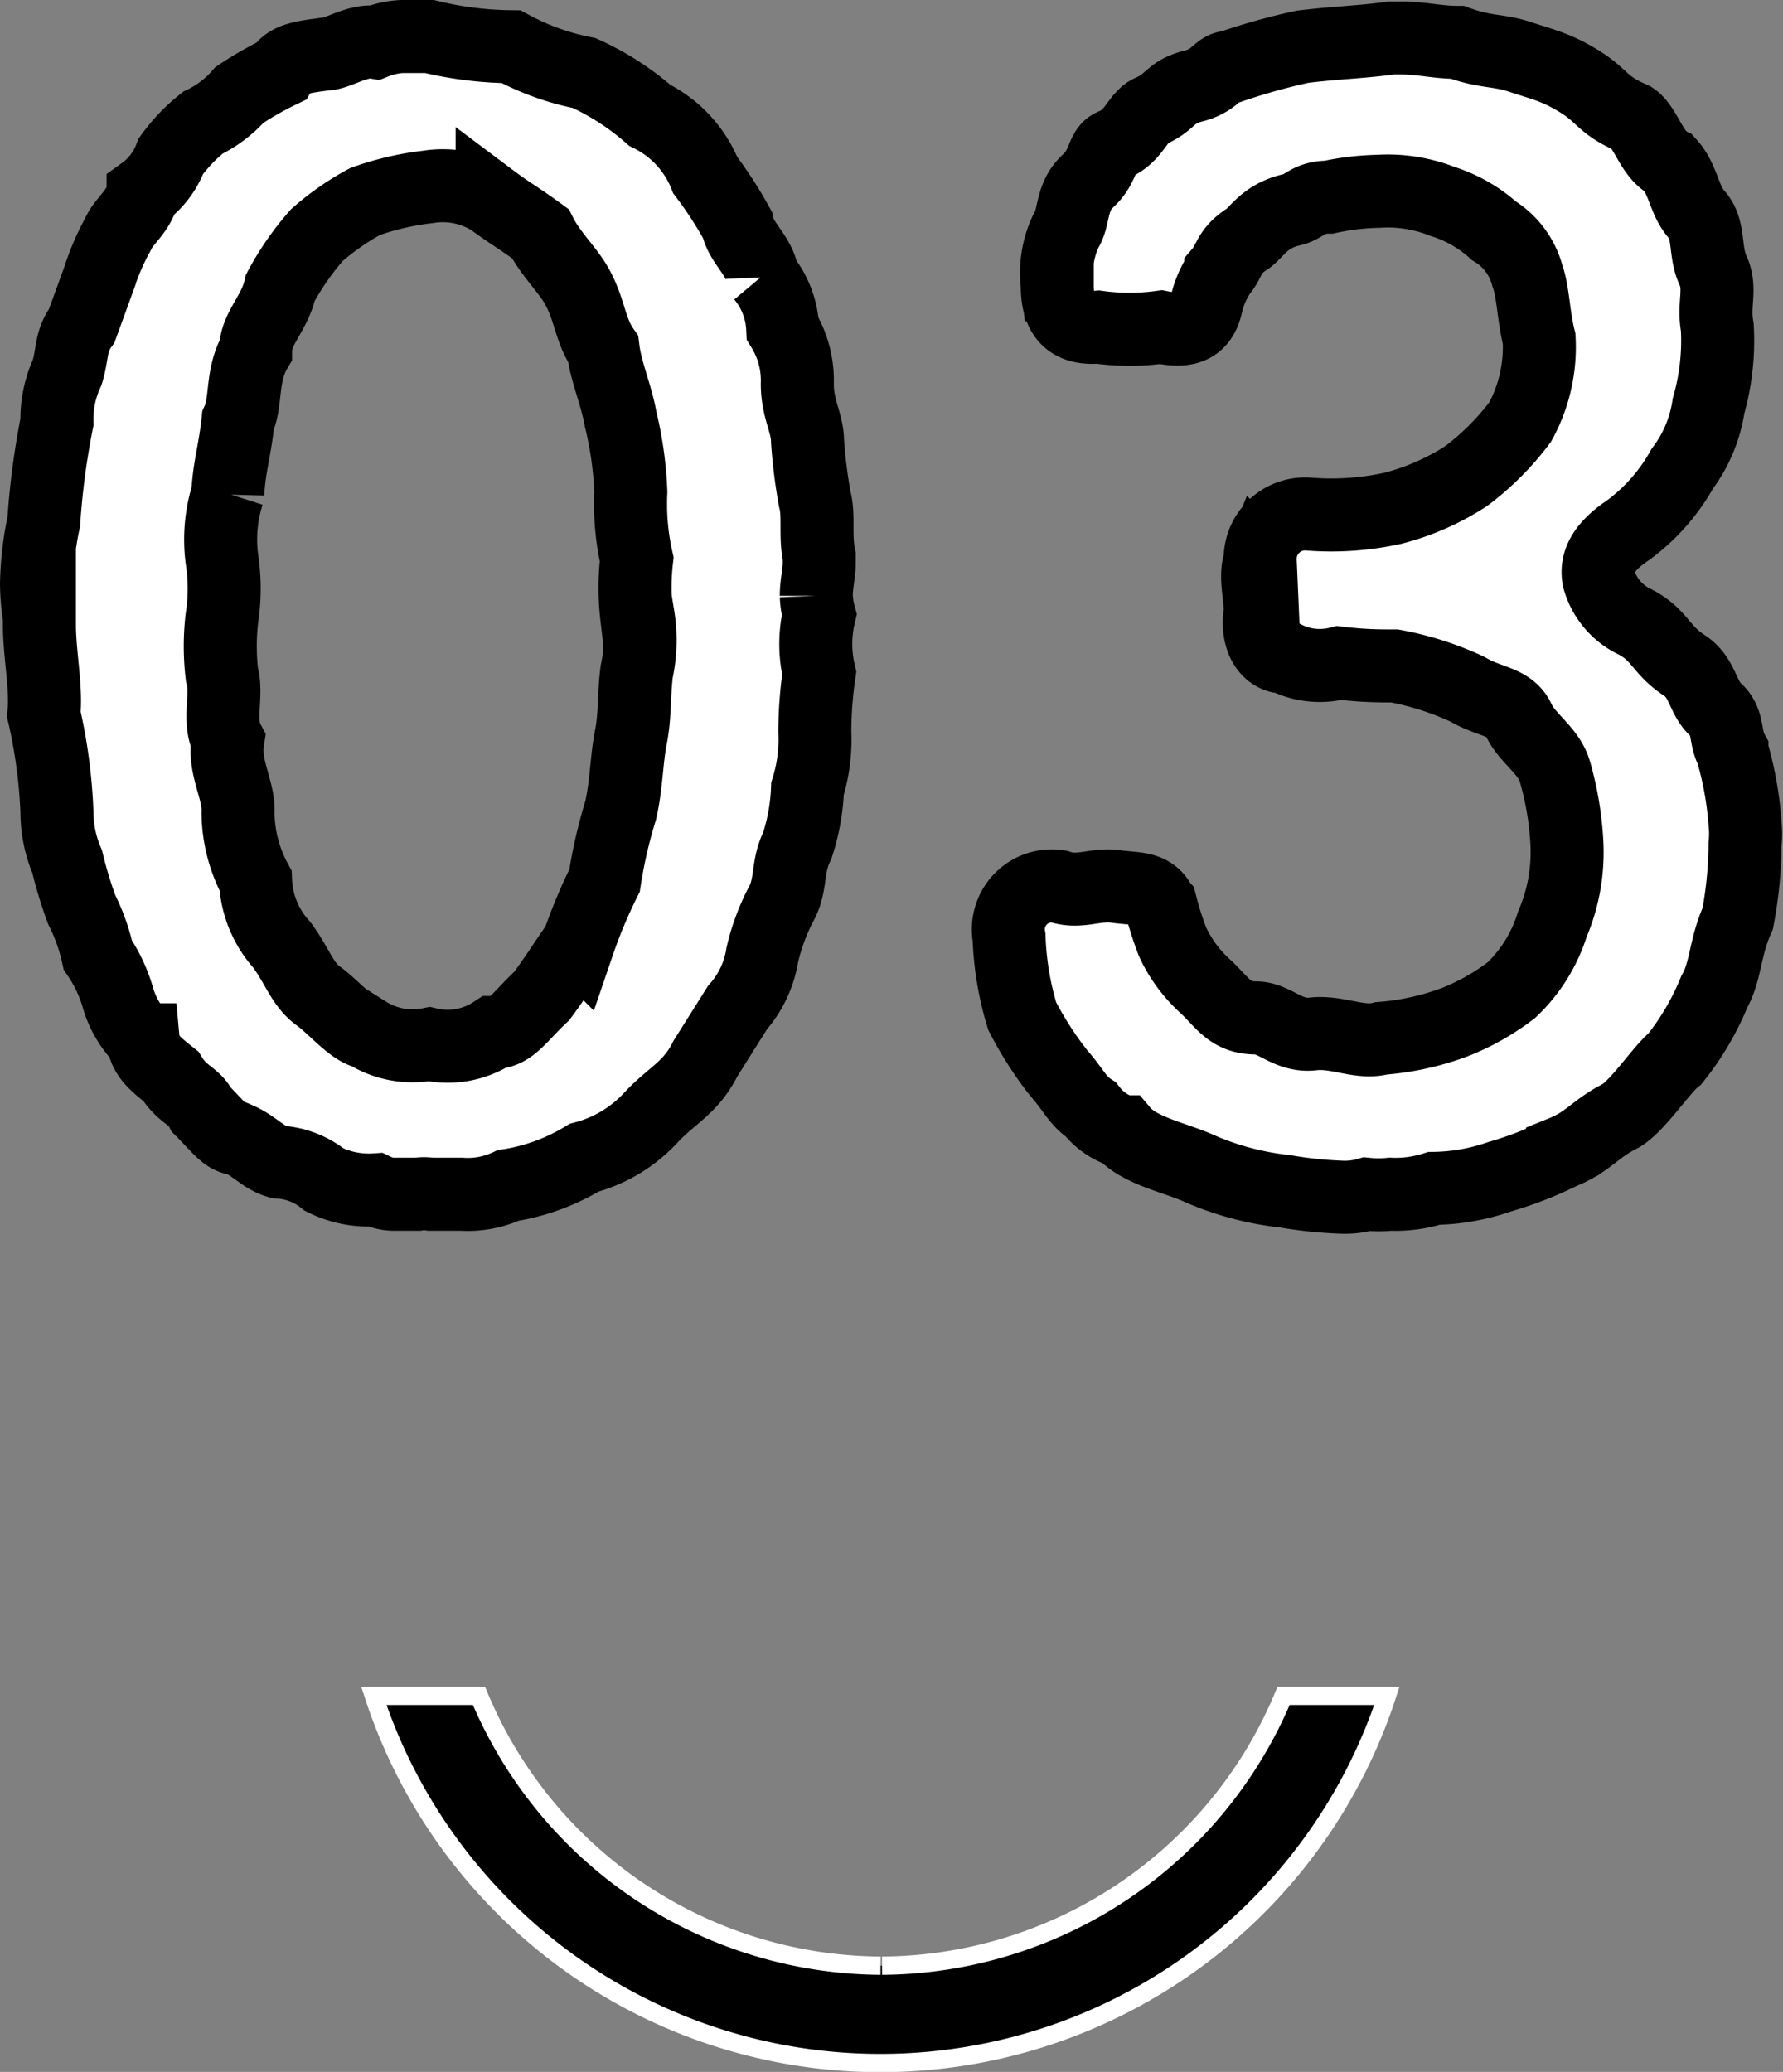 <svg xmlns="http://www.w3.org/2000/svg" viewBox="0 0 48.84 56.75"><rect x="0" y="0" width="48.84" height="56.75" fill="#808080" stroke="none"/><g data-name="レイヤー 2"><path d="M22.44 18.44a11.19 11.19 0 00-.12 1.6 4.52 4.52 0 01-.2 1.56 5.72 5.72 0 01-.28 1.56c-.28.56-.16 1-.4 1.52a5.88 5.88 0 00-.56 1.48 2.85 2.85 0 01-.68 1.44l-.88 1.4c-.4.8-.92 1-1.48 1.6A3.81 3.81 0 0116 31.71a5.68 5.68 0 01-2.08.76 2.62 2.62 0 01-1.28.24h-.84a1.11 1.11 0 00-.36 0h-.68a1.21 1.21 0 01-.48-.12 2.75 2.75 0 01-1.4-.28 2.15 2.15 0 00-1.24-.48c-.44-.12-.64-.43-1.12-.64-.32 0-.52-.31-1-.79-.2-.4-.52-.4-.84-.92-.4-.32-.72-.56-.76-1a2.63 2.63 0 01-.68-1.12 4.05 4.05 0 00-.56-1.2 5.19 5.19 0 00-.44-1.24 11.86 11.86 0 01-.4-1.32 3.45 3.45 0 01-.28-1.36 14.43 14.43 0 00-.36-2.68c.08-.68-.12-1.64-.12-2.44v-.2A6.57 6.57 0 011 16a9.1 9.1 0 01.2-1.72 21.12 21.12 0 01.36-2.72 3.06 3.06 0 01.28-1.36c.16-.52.08-.84.4-1.28l.48-1.32a6.77 6.77 0 01.52-1.2c.16-.36.56-.6.68-1.12a2.14 2.14 0 00.76-1 4.6 4.6 0 01.88-.92 3.16 3.16 0 001-.76 9.18 9.18 0 011.12-.64c.2-.36.64-.4 1.24-.48.32 0 .88-.4 1.36-.32A2.33 2.33 0 0111 1h.76a9.93 9.93 0 002.24.28A7 7 0 0016 2a7.27 7.27 0 011.8 1.16 3.12 3.12 0 011.52 1.64 11.06 11.06 0 01.88 1.36c.08.48.64.88.68 1.4A2.41 2.41 0 0121.44 9a2.72 2.72 0 01.4 1.52c0 .68.28 1.08.28 1.56a14.48 14.48 0 00.2 1.6c.12.44 0 1 .12 1.56v.2c0 .24-.08.56-.08.88a2.34 2.34 0 00.08.52 3.47 3.47 0 000 1.6zm-5-1.56a6.76 6.76 0 010-1.56 6.86 6.86 0 01-.16-1.84 10.06 10.06 0 00-.28-2c-.12-.68-.4-1.28-.48-1.92-.36-.52-.36-1.08-.72-1.72-.24-.44-.72-.88-1-1.44-.6-.44-.84-.56-1.32-.92a2.52 2.52 0 00-1.76-.36 7.71 7.71 0 00-1.72.4 7.13 7.13 0 00-1.32.92 7.66 7.66 0 00-1 1.44C7.52 8.6 7 9 7 9.6c-.4.68-.24 1.4-.48 1.92-.08.8-.24 1.24-.28 2a4.14 4.14 0 00-.16 1.8 5.32 5.32 0 010 1.6 6.62 6.62 0 000 1.56c.16.52-.12 1.28.16 1.8-.12.76.32 1.36.28 2A4 4 0 007 24.12a2.79 2.79 0 00.72 1.76c.44.6.56 1.08 1 1.4s.92.92 1.32 1a2.36 2.36 0 001.72.32 2.28 2.28 0 001.76-.32c.48 0 .72-.44 1.32-1 .36-.48.68-1 1-1.44a13.92 13.92 0 01.72-1.72A13.45 13.45 0 0117 22.2c.16-.68.16-1.4.28-2s.08-1.16.16-1.8a4.09 4.09 0 00.04-1.52zm30.16 8.28c-.36.8-.32 1.44-.64 2A7.42 7.42 0 0145.88 29c-.36.28-1 1.27-1.48 1.56-.72.36-.88.71-1.6 1a10.25 10.25 0 01-1.72.67 5.7 5.7 0 01-1.8.32 3.49 3.49 0 01-1.2.16 3.23 3.23 0 01-.64 0 2.21 2.21 0 01-.72.08 11.59 11.59 0 01-1.52-.16 8 8 0 01-2.36-.63c-.64-.29-1.64-.48-2.08-1a1.76 1.76 0 01-.88-.61c-.36-.23-.48-.55-.88-1a9.66 9.66 0 01-1-1.56 8.39 8.39 0 01-.36-2.16A1.19 1.19 0 0129 24.28c.56.2 1-.08 1.56 0s1 0 1.24.52a8.91 8.91 0 00.32 1A3.78 3.78 0 0033 27c.48.44.68.88 1.4.88.52 0 .88.52 1.56.44s1.28.28 1.88.12a7.35 7.35 0 002-.44 6.42 6.42 0 001.56-.88 4.21 4.21 0 001.12-1.8 5 5 0 00.4-2.24 8.73 8.73 0 00-.32-1.92c-.16-.6-.76-.92-1-1.44s-.8-.48-1.4-.84a8.27 8.27 0 00-2-.64c-.44 0-.84 0-1.52-.08A2.1 2.1 0 0135.2 18c-.48 0-.8-.52-.68-1.24 0-.52-.16-1 0-1.4a1.23 1.23 0 011.32-1.28 7.83 7.83 0 002.32-.16 6.79 6.79 0 002-.88 7.39 7.39 0 001.48-1.48 4.27 4.27 0 00.52-2.28C42 8.64 42 8 41.84 7.56a2.06 2.06 0 00-.92-1.24 3.79 3.79 0 00-1.4-.8 4.08 4.08 0 00-1.76-.28 7 7 0 00-1.36.16c-.6 0-.64.28-1.08.36-.76.2-.92.68-1.24.84-.44.32-.4.56-.64.84a2.58 2.58 0 00-.4.92c-.16.68-.64.72-1.24.6a6.26 6.26 0 01-1.72 0c-1 .08-1.12-.6-1.12-1.16a2.7 2.7 0 01.24-1.48c.24-.36.12-.92.6-1.36s.36-.88.72-1c.56-.24.64-.76 1-.92.56-.24.52-.52 1.16-.68s.68-.52 1-.52a17.25 17.25 0 012-.56c1-.12 1.56-.12 2.44-.24h.24c.6 0 1 .12 1.56.12.76.28 1.12.2 1.72.4s1 .28 1.64.68.6.64 1.44 1c.36.24.52 1 1 1.24.4.44.4 1 .76 1.4s.2 1 .44 1.52 0 .92.12 1.56a6.53 6.53 0 01-.24 2.16 3.79 3.79 0 01-.72 1.72 5.28 5.28 0 01-1.48 1.68c-.6.4-.92.84-.8 1.36a1.85 1.85 0 001 1.16c.68.36.68.76 1.36 1.2.48.32.48.88.84 1.2s.24.76.44 1.12a9.39 9.39 0 01.36 2 2.64 2.64 0 010 .56 11.23 11.23 0 01-.2 2.04z" fill="#fff" stroke="#000" stroke-width="2"/><path d="M24.12 53.84a12 12 0 01-11-7.39h-2.88a14.6 14.6 0 0027.75 0h-2.83a12 12 0 01-11 7.39" stroke="#fff" stroke-miterlimit="10" stroke-width=".5"/></g></svg>